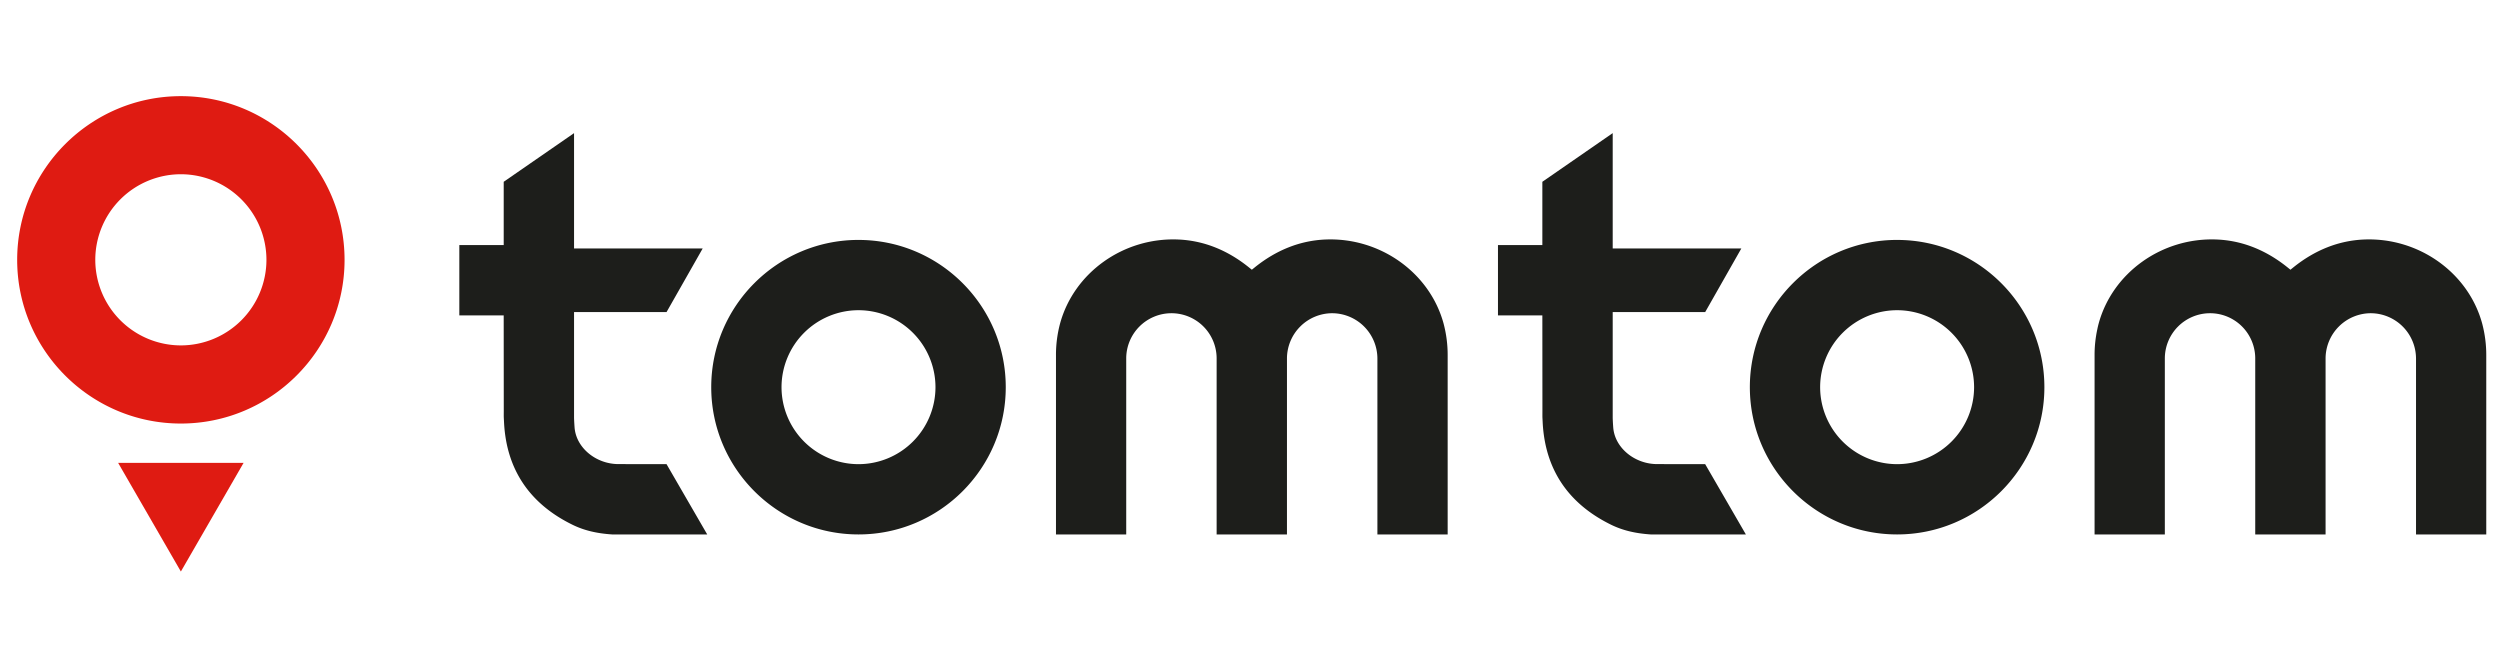 <svg xmlns="http://www.w3.org/2000/svg" width="182" height="48" fill="none"><path fill="#DF1B12" d="m13.167 41.608 4.566-7.911H8.6l4.568 7.911ZM13.167 7C6.596 7 1.25 12.346 1.25 18.917s5.346 11.917 11.917 11.917 11.917-5.346 11.917-11.917S19.738 7 13.167 7Zm0 18.145a6.237 6.237 0 0 1-6.23-6.23 6.237 6.237 0 0 1 6.23-6.23 6.237 6.237 0 0 1 6.23 6.23 6.237 6.237 0 0 1-6.23 6.23Z"/><path fill="#1D1E1B" d="M62.5 17.466c-5.912 0-10.722 4.81-10.722 10.721 0 5.911 4.81 10.72 10.721 10.72 5.911 0 10.72-4.809 10.72-10.72 0-5.911-4.809-10.72-10.72-10.72Zm0 16.325a5.611 5.611 0 0 1-5.605-5.604 5.611 5.611 0 0 1 5.604-5.604 5.611 5.611 0 0 1 5.604 5.604 5.611 5.611 0 0 1-5.604 5.604ZM100.278 38.909h5.112V25.873a8.935 8.935 0 0 0-.295-2.31c-1.009-3.718-4.625-6.29-8.603-6.127-1.845.078-3.58.765-5.156 2.037l-.202.163-.203-.163c-1.576-1.272-3.31-1.96-5.158-2.037-3.981-.166-7.594 2.41-8.603 6.127a8.865 8.865 0 0 0-.295 2.312v13.036h5.114V26.095a3.295 3.295 0 0 1 3.292-3.292 3.289 3.289 0 0 1 3.29 3.263V38.91h5.12V26.066a3.304 3.304 0 0 1 3.293-3.263 3.306 3.306 0 0 1 3.291 3.292v12.816l.003-.002ZM51.486 38.908l-2.962-5.117-3.492-.005c-1.65 0-3.085-1.19-3.202-2.655-.014-.193-.029-.43-.039-.69V22.72h6.733l2.631-4.63h-9.364V9.692l-5.121 3.542v4.608h-3.231v5.121h3.23l.006 6.993s-.003.327 0 .42l.02.39c.175 3.396 1.846 5.896 4.97 7.43.835.412 1.759.637 2.909.712h6.912ZM138.11 17.466c-5.911 0-10.721 4.81-10.721 10.721 0 5.911 4.81 10.72 10.721 10.72 5.911 0 10.721-4.809 10.721-10.72 0-5.911-4.81-10.72-10.721-10.72Zm0 16.325a5.61 5.61 0 0 1-5.604-5.604 5.61 5.61 0 0 1 5.604-5.604 5.611 5.611 0 0 1 5.604 5.604 5.611 5.611 0 0 1-5.604 5.604ZM175.888 38.909H181V25.873a8.935 8.935 0 0 0-.295-2.31c-1.008-3.718-4.624-6.29-8.603-6.127-1.845.078-3.579.765-5.156 2.037l-.202.163-.202-.163c-1.577-1.272-3.312-1.96-5.158-2.037-3.982-.166-7.595 2.41-8.604 6.127a5.792 5.792 0 0 0-.092.393 8.85 8.85 0 0 0-.203 1.92V38.91h5.115V26.095a3.295 3.295 0 0 1 3.291-3.292 3.289 3.289 0 0 1 3.29 3.263V38.91h5.121V26.066a3.304 3.304 0 0 1 3.292-3.263 3.307 3.307 0 0 1 3.292 3.292v12.816l.002-.002ZM127.1 38.908l-2.963-5.117-3.492-.005c-1.649 0-3.084-1.191-3.201-2.655-.015-.193-.03-.43-.039-.69V22.72h6.732l2.631-4.63h-9.363V9.691l-5.122 3.543v4.608h-3.231v5.121h3.231l.005 6.993s-.002.326 0 .42l.019.389c.176 3.396 1.847 5.896 4.971 7.431.836.412 1.759.636 2.909.712h6.913Z"/></svg>